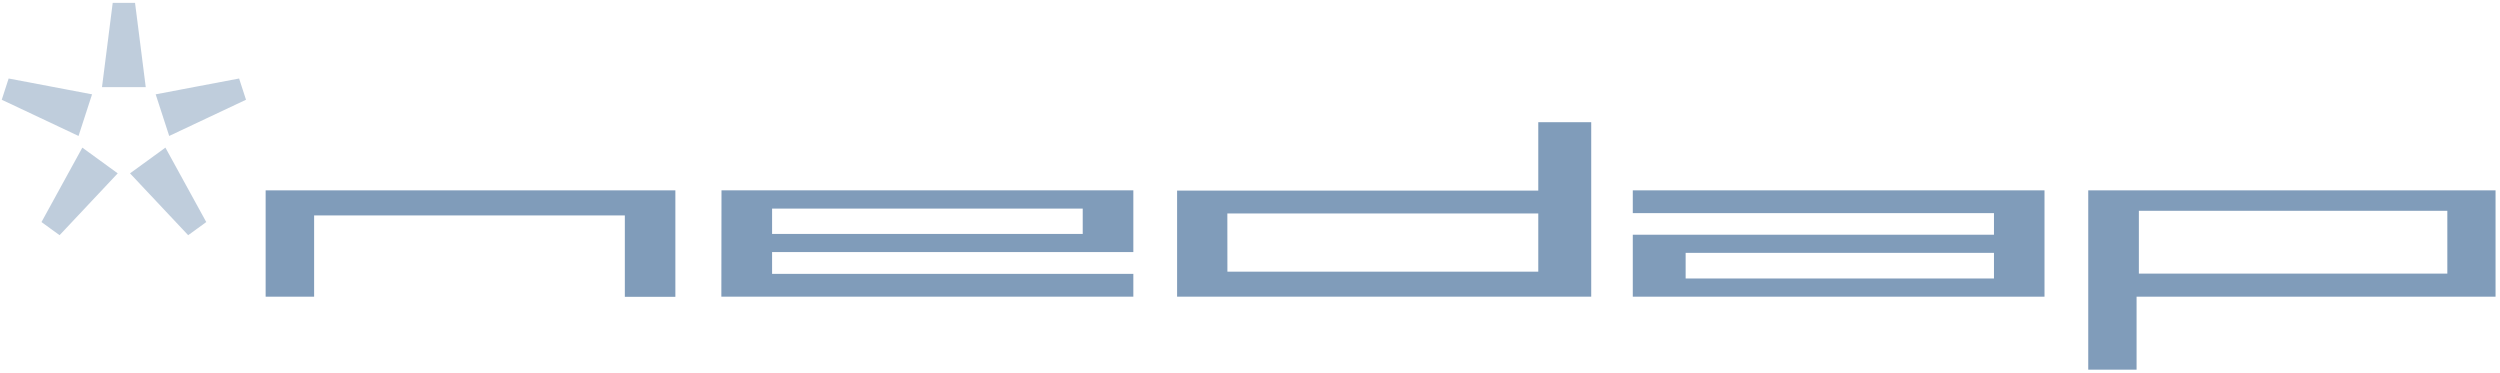 <?xml version="1.0" encoding="UTF-8"?>
<svg width="369px" height="55px" viewBox="0 0 369 55" version="1.1" xmlns="http://www.w3.org/2000/svg" xmlns:xlink="http://www.w3.org/1999/xlink">
    <!-- Generator: Sketch 49.3 (51167) - http://www.bohemiancoding.com/sketch -->
    <title>logo--nedap</title>
    <desc>Created with Sketch.</desc>
    <defs></defs>
    <g id="Page-1" stroke="none" stroke-width="1" fill="none" fill-rule="evenodd">
        <g id="logo--nedap" fill="#809CBA" fill-rule="nonzero">
            <polyline id="Fill-1" opacity="0.501" points="21.511 12.857 15.054 12.857 15.846 6.643 16.635 0.426 18.285 0.426 19.932 0.425 20.724 6.641 21.511 12.857"></polyline>
            <polyline id="Fill-2" opacity="0.501" points="13.588 13.924 12.588 16.995 11.592 20.067 5.925 17.393 0.259 14.723 0.767 13.154 1.276 11.588 7.43 12.754 13.588 13.924"></polyline>
            <polyline id="Fill-3" opacity="0.501" points="24.975 20.066 22.979 13.925 29.135 12.754 35.292 11.588 35.799 13.151 36.31 14.722 30.643 17.393 24.975 20.066"></polyline>
            <polyline id="Fill-4" opacity="0.501" points="19.19 25.587 21.804 23.689 24.414 21.79 30.443 32.775 29.111 33.745 27.775 34.714 23.482 30.151 19.19 25.587"></polyline>
            <polyline id="Fill-5" opacity="0.501" points="12.153 21.79 17.375 25.586 13.087 30.149 8.793 34.713 7.459 33.746 6.125 32.775 9.138 27.281 12.153 21.79"></polyline>
            <path d="M227.05,40.1 L181.165,40.1 L181.157,31.509 L227.05,31.509 L227.05,40.1 Z M227.05,28.135 L173.739,28.135 L173.739,43.79 L234.864,43.79 L234.864,18.037 L227.05,18.037 L227.05,28.135 Z" id="Fill-6"></path>
            <path d="M113.96,30.794 L159.81,30.794 L159.81,34.525 L113.96,34.525 L113.96,30.794 Z M106.472,43.79 L167.281,43.79 L167.281,40.425 L113.96,40.425 L113.96,37.204 L167.281,37.204 L167.281,28.097 L106.493,28.097 L106.472,43.79 Z" id="Fill-7"></path>
            <path d="M315.696,31.113 L361.226,31.113 L361.226,40.385 L315.696,40.385 L315.696,31.113 Z M308.225,54.563 L315.358,54.563 L315.358,43.79 L368.343,43.79 L368.343,28.097 L308.225,28.097 L308.225,54.563 Z" id="Fill-8"></path>
            <path d="M248.8,37.321 L294.309,37.321 L294.309,41.105 L248.8,41.105 L248.8,37.321 Z M240.999,31.457 L294.309,31.457 L294.309,34.645 L240.999,34.645 L240.999,43.79 L301.768,43.79 L301.768,28.096 L240.999,28.096 L240.999,31.457 Z" id="Fill-9"></path>
            <polyline id="Fill-10" points="39.208 43.79 46.364 43.79 46.364 31.797 92.226 31.797 92.226 43.81 99.685 43.81 99.685 28.097 39.208 28.097 39.208 43.79"></polyline>
        </g>
    </g>
</svg>
